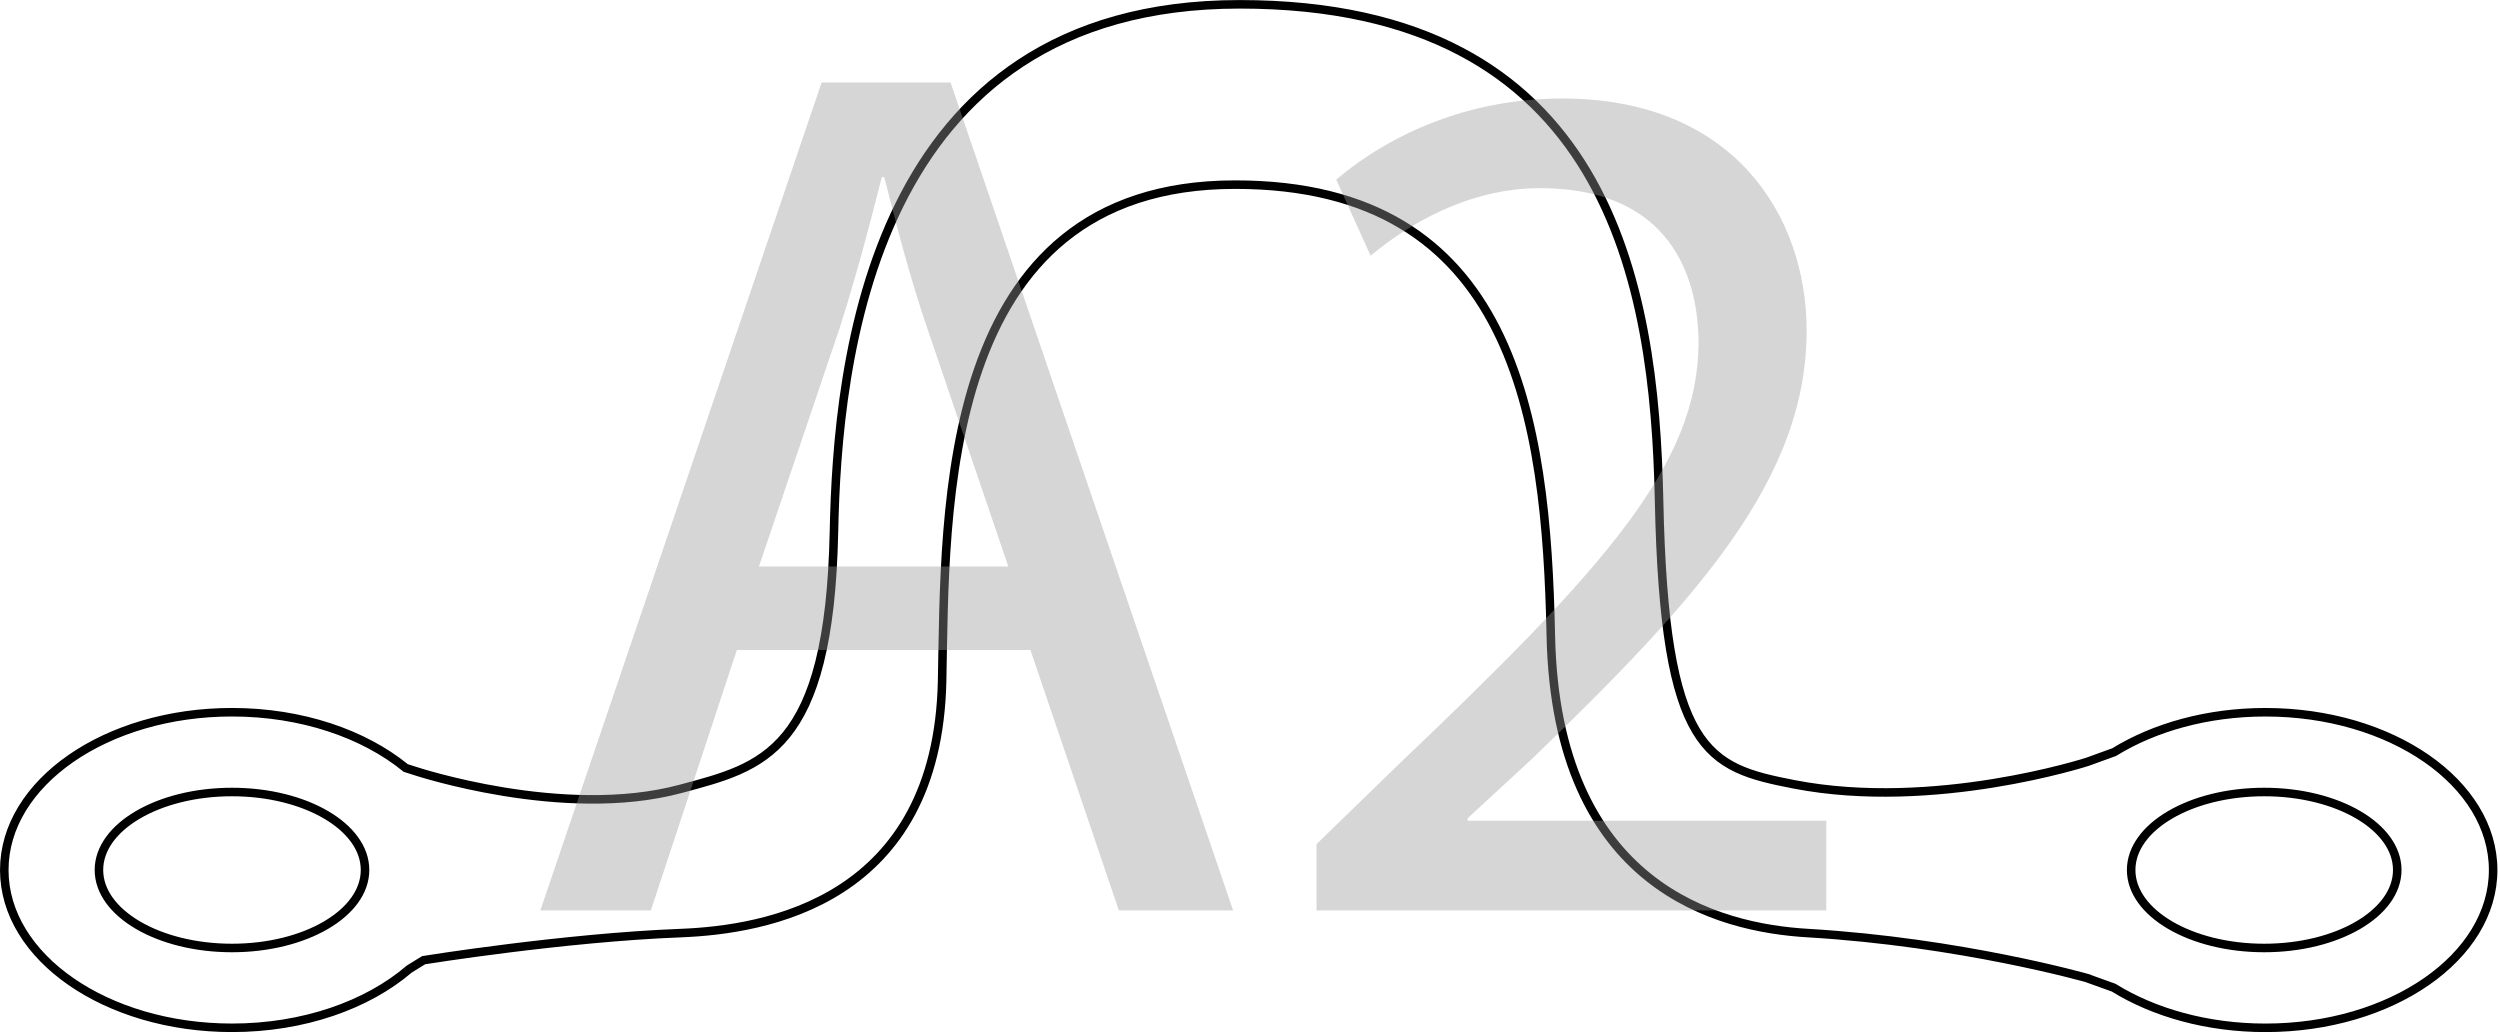 <?xml version="1.0" encoding="UTF-8"?>
<svg id="_Слой_1" data-name="Слой 1" xmlns="http://www.w3.org/2000/svg" viewBox="0 0 146.555 60.5">
  <defs>
    <style>
      .cls-1 {
        fill: #999;
      }

      .cls-2 {
        fill: none;
        stroke: #000;
        stroke-width: .5px;
      }

      .cls-3 {
        opacity: .4;
      }
    </style>
  </defs>
  <path class="cls-2" d="M122.363,57.341s-7.398-2.111-16.387-2.642c-5.184-.304-14.757-2.646-15.064-17.442-.265-12.688-2.115-26.433-18.504-26.433-17.444,0-16.976,19.168-17.179,29.074-.265,12.953-10.366,14.61-15.331,14.802-6.871,.266-15.064,1.588-15.064,1.588l-.839,.518c-2.447,2.102-6.194,3.446-10.396,3.446-7.372,0-13.348-4.143-13.348-9.25s5.976-9.25,13.348-9.25c4.083,0,7.737,1.269,10.186,3.269l.52,.166s8.723,2.909,15.594,1.058c4.797-1.293,8.723-2.117,8.989-15.068,.201-9.904,2.113-30.924,23.785-30.924,21.674,0,24.32,16.387,24.585,29.076,.307,14.798,2.827,15.664,7.927,16.652,8.195,1.588,17.179-1.321,17.179-1.321l1.573-.57c2.359-1.454,5.466-2.337,8.868-2.337,7.374,0,13.348,4.142,13.348,9.25s-5.974,9.25-13.348,9.25c-3.419,0-6.537-.891-8.9-2.355l-1.541-.553Zm18.169-6.341c0,2.527-3.492,4.573-7.8,4.573-4.306,0-7.799-2.046-7.799-4.573s3.492-4.571,7.799-4.571c4.308,0,7.8,2.044,7.8,4.571Zm-119.133,0c0,2.527-3.494,4.573-7.8,4.573s-7.799-2.046-7.799-4.573,3.492-4.571,7.799-4.571,7.8,2.044,7.8,4.571Z"/>
  <g class="cls-3">
    <path class="cls-1" d="M43.196,38.105l-5.041,15.266h-6.48L48.164,4.838h7.561l16.562,48.532h-6.697l-5.185-15.266h-17.209Zm15.913-4.896l-4.752-13.969c-1.08-3.168-1.801-6.049-2.521-8.856h-.144c-.721,2.88-1.513,5.832-2.448,8.784l-4.753,14.041h14.617Z"/>
    <path class="cls-1" d="M77.179,53.37v-3.889l4.969-4.824c11.953-11.377,17.354-17.425,17.425-24.481,0-4.753-2.304-9.146-9.288-9.146-4.249,0-7.777,2.16-9.938,3.961l-2.016-4.465c3.24-2.736,7.849-4.752,13.249-4.752,10.081,0,14.329,6.912,14.329,13.609,0,8.641-6.265,15.625-16.129,25.13l-3.745,3.456v.144h21.026v5.257h-29.883Z"/>
  </g>
</svg>